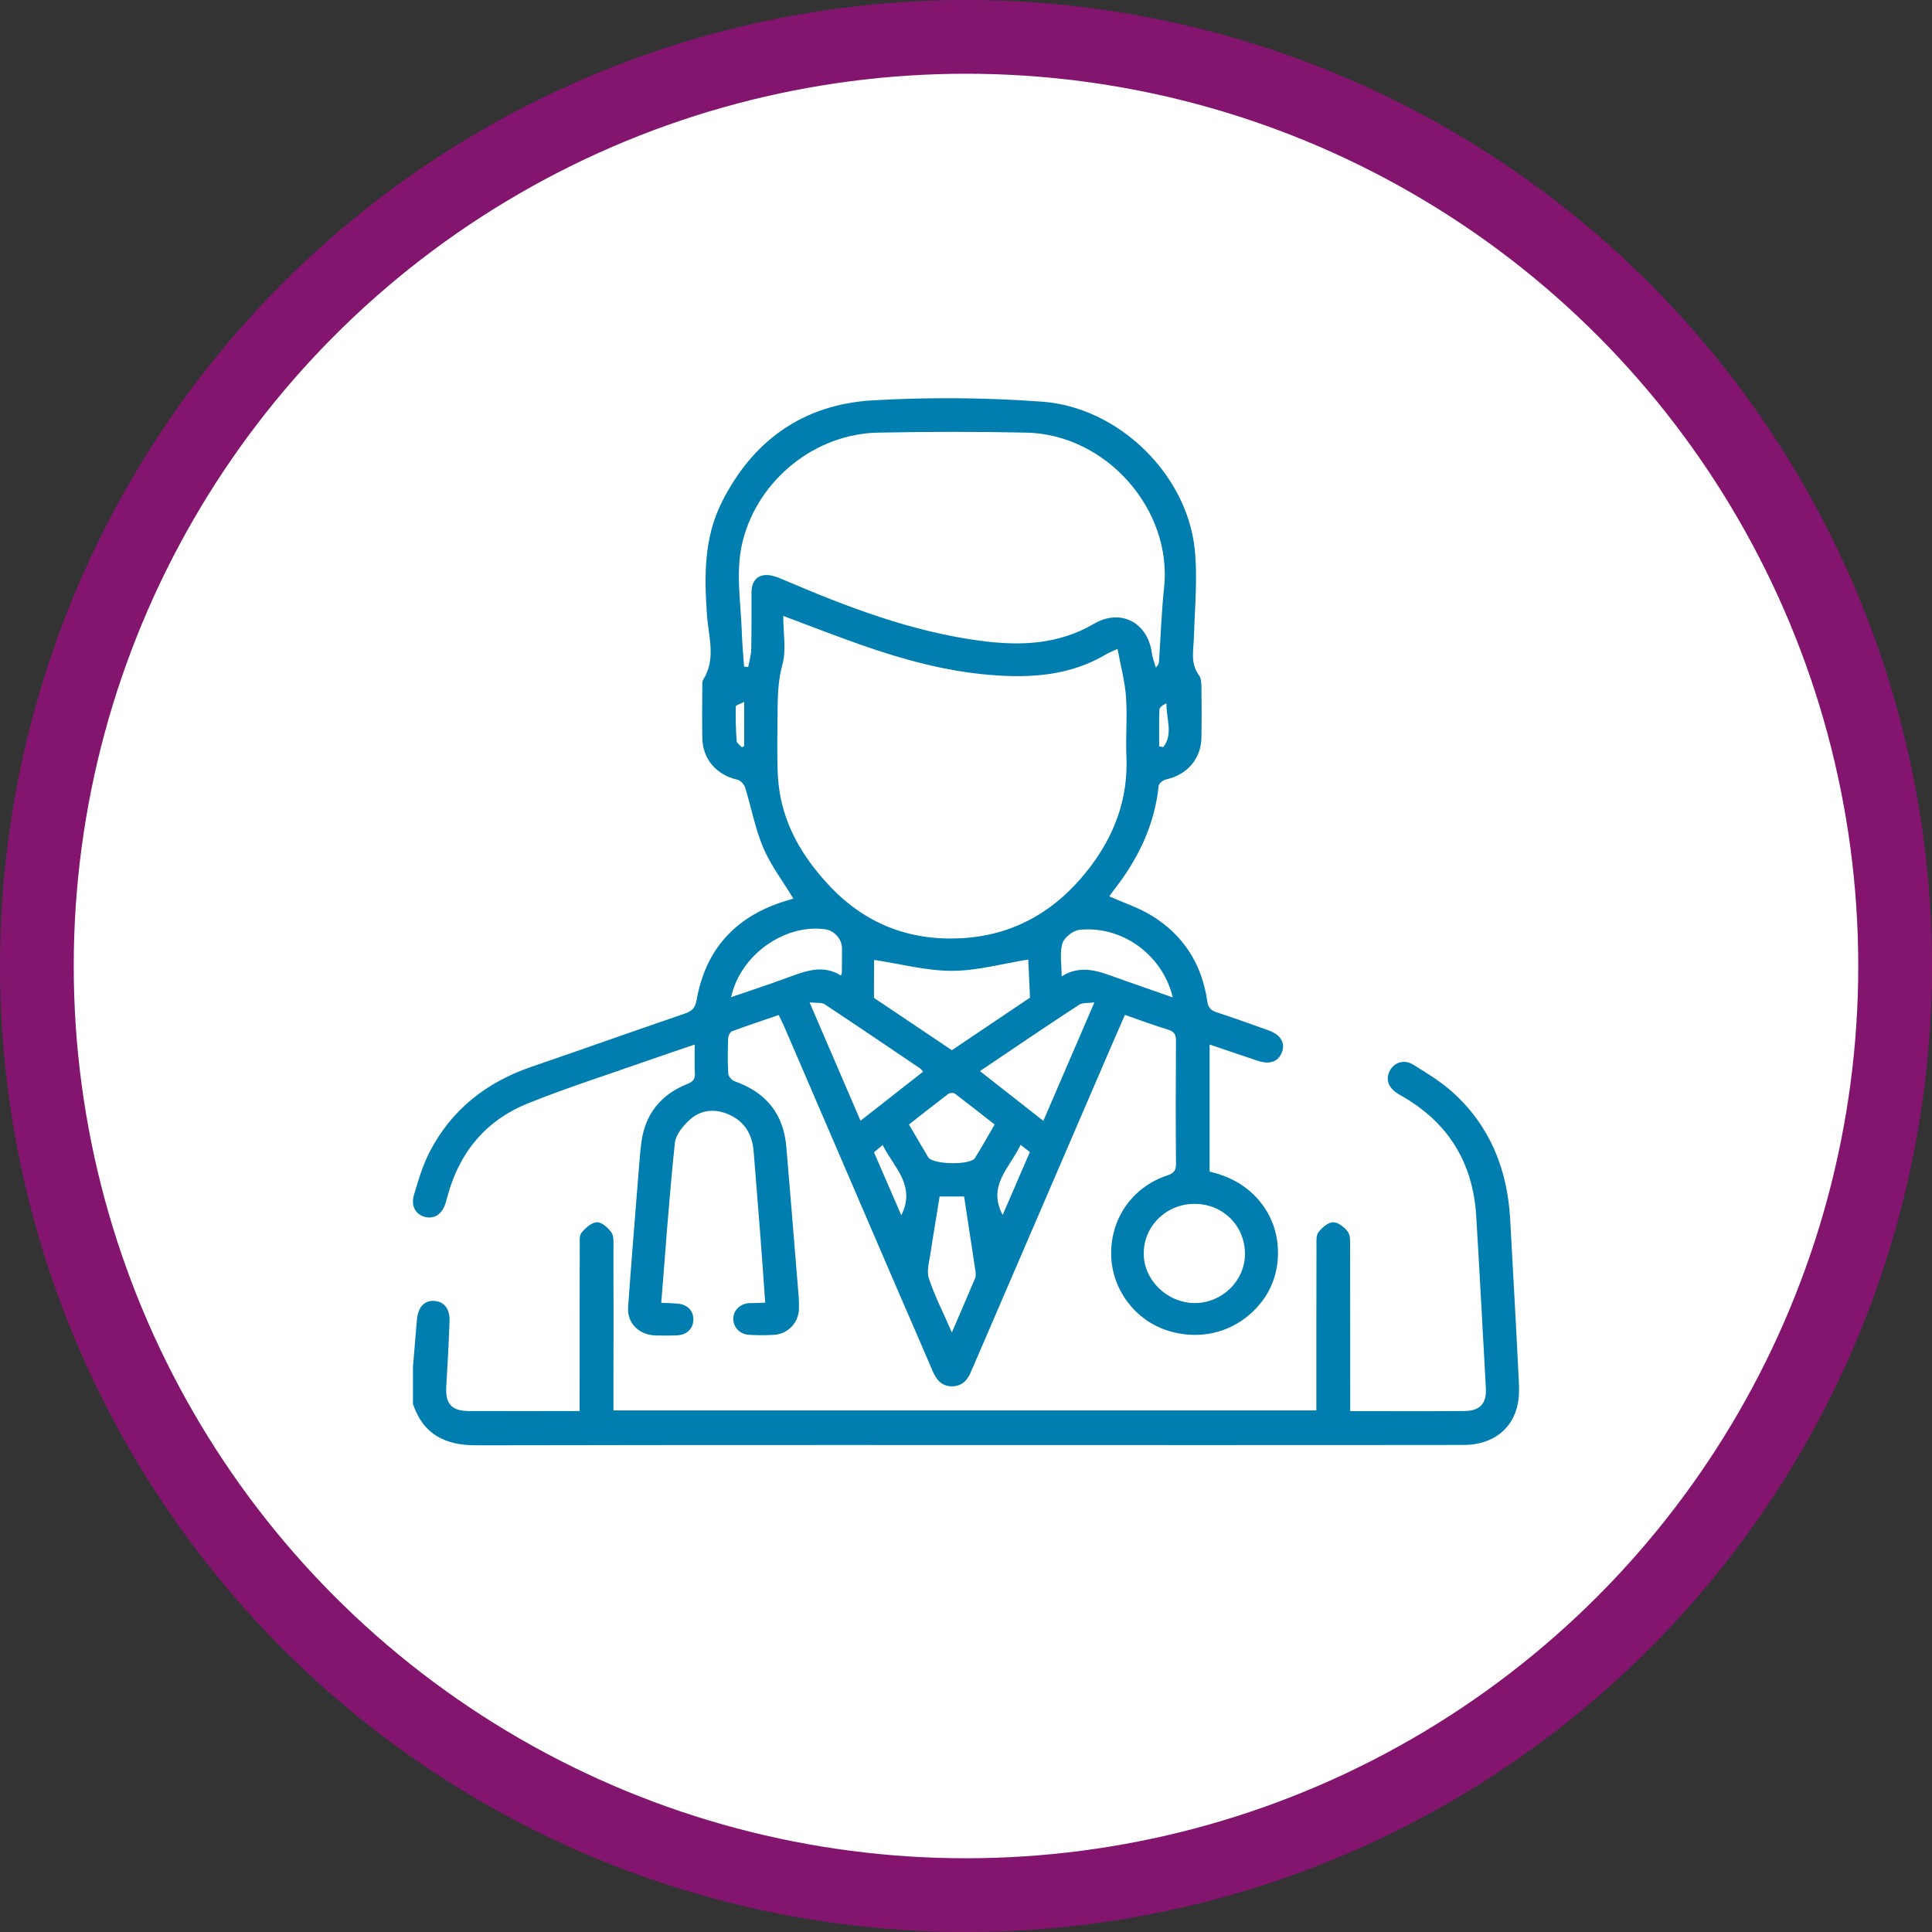 <?xml version="1.0" encoding="UTF-8"?>
<svg width="131px" height="131px" viewBox="0 0 131 131" version="1.1" xmlns="http://www.w3.org/2000/svg" xmlns:xlink="http://www.w3.org/1999/xlink">
    <rect x="0" y="0" width="131" height="131" fill="#333333" stroke="none"/>
    <title>XOLAIR_doctor_icon.jpg</title>
    <g id="HCP" stroke="none" stroke-width="1" fill="none" fill-rule="evenodd">
        <g id="1.4.2-Administration---Expanded" transform="translate(-116, -1286)">
            <g id="XOLAIR_doctor_icon.jpg" transform="translate(116, 1286)">
                <g id="Group-28" fill="#FFFFFF" stroke="#83156F" stroke-width="5">
                    <g id="Group-17">
                        <circle id="Oval-Copy" transform="translate(65.5, 65.5) scale(-1, 1) translate(-65.5, -65.5) " cx="65.5" cy="65.5" r="63"></circle>
                    </g>
                </g>
                <g id="Group-9" transform="translate(28, 27)" fill="#007EAF" fill-rule="nonzero">
                    <path d="M0,65.691 C0.092,64.617 0.177,63.552 0.269,62.478 C0.345,61.624 0.79,61.151 1.463,61.21 C2.119,61.261 2.506,61.751 2.481,62.563 C2.43,64.034 2.354,65.505 2.262,66.976 C2.186,68.176 2.598,68.667 3.784,68.675 C6.247,68.684 8.711,68.675 11.301,68.675 C11.301,68.388 11.301,68.134 11.301,67.88 C11.301,64.423 11.301,60.956 11.309,57.499 C11.309,57.186 11.267,56.78 11.436,56.577 C11.696,56.256 12.117,55.892 12.478,55.876 C12.806,55.867 13.227,56.248 13.454,56.56 C13.63,56.806 13.597,57.22 13.597,57.558 C13.605,60.965 13.597,64.38 13.597,67.787 C13.597,68.049 13.597,68.32 13.597,68.633 C29.489,68.633 45.322,68.633 61.256,68.633 C61.256,68.371 61.256,68.117 61.256,67.855 C61.256,64.397 61.256,60.931 61.264,57.473 C61.264,57.161 61.231,56.763 61.399,56.552 C61.643,56.239 62.046,55.884 62.382,55.876 C62.727,55.867 63.156,56.205 63.391,56.518 C63.568,56.755 63.543,57.169 63.543,57.507 C63.551,60.94 63.551,64.38 63.551,67.813 C63.551,68.075 63.551,68.337 63.551,68.684 C64.476,68.684 65.325,68.684 66.175,68.684 C67.882,68.684 69.589,68.692 71.304,68.675 C72.355,68.667 72.809,68.159 72.75,67.111 C72.532,63.214 72.33,59.325 72.094,55.428 C71.876,51.919 70.278,49.239 67.259,47.438 C67.049,47.312 66.831,47.202 66.637,47.058 C66.065,46.635 65.948,46.06 66.284,45.519 C66.604,45.012 67.243,44.826 67.823,45.19 C68.748,45.764 69.706,46.339 70.513,47.075 C73.036,49.357 74.213,52.299 74.398,55.673 C74.583,59.122 74.785,62.58 74.953,66.029 C74.987,66.739 75.054,67.466 74.92,68.151 C74.592,69.918 73.179,70.975 71.253,70.975 C65.149,70.983 59.053,70.983 52.948,70.983 C36.745,70.983 20.533,70.966 4.33,71 C2.195,71.008 0.706,70.281 0,68.193 C0,67.356 0,66.528 0,65.691 Z" id="Path"></path>
                    <path d="M23.885,61.329 C23.759,59.593 23.65,57.93 23.516,56.268 C23.382,54.556 23.24,52.844 23.106,51.124 C23.022,49.996 22.561,49.099 21.48,48.597 C20.541,48.161 19.577,48.218 18.814,48.885 C18.336,49.305 17.817,49.93 17.758,50.515 C17.381,54.095 17.129,57.691 16.836,61.337 C17.238,61.354 17.599,61.362 17.959,61.395 C18.605,61.453 19.007,61.864 19.015,62.448 C19.024,63.066 18.588,63.51 17.917,63.543 C17.431,63.568 16.945,63.56 16.459,63.551 C15.327,63.518 14.506,62.72 14.59,61.617 C14.808,58.523 15.067,55.428 15.311,52.334 C15.361,51.692 15.411,51.05 15.495,50.408 C15.763,48.515 16.819,47.214 18.605,46.498 C18.982,46.35 19.141,46.177 19.116,45.774 C19.082,45.165 19.108,44.556 19.108,43.824 C17.934,44.227 16.886,44.572 15.839,44.943 C13.165,45.881 10.466,46.745 7.834,47.799 C4.95,48.951 3.157,51.124 2.352,54.078 C2.31,54.243 2.268,54.399 2.218,54.564 C1.992,55.313 1.472,55.667 0.835,55.519 C0.206,55.371 -0.154,54.794 0.064,54.045 C0.357,53.041 0.659,52.021 1.137,51.099 C2.604,48.26 4.95,46.4 8.001,45.346 C11.48,44.153 14.95,42.918 18.437,41.725 C18.923,41.56 19.133,41.354 19.233,40.811 C19.845,37.33 21.915,35.091 25.352,34.063 C25.511,34.013 25.662,33.972 25.796,33.931 C25.092,32.762 24.262,31.684 23.751,30.474 C23.198,29.174 22.946,27.75 22.519,26.384 C22.452,26.178 22.217,25.923 22.016,25.873 C20.574,25.544 19.644,24.483 19.619,23.026 C19.602,21.882 19.61,20.73 19.619,19.586 C19.619,19.421 19.602,19.223 19.677,19.092 C20.574,17.676 20.038,16.162 19.937,14.705 C19.753,12.08 19.719,9.504 20.935,7.067 C23.022,2.887 26.442,0.426 31.152,0.146 C34.974,-0.076 38.847,-0.043 42.669,0.236 C47.824,0.615 52.417,5.1 52.996,10.129 C53.222,12.129 53.012,14.17 52.954,16.195 C52.928,17.092 52.694,17.981 53.306,18.804 C53.457,19.009 53.457,19.355 53.465,19.635 C53.482,20.754 53.482,21.882 53.465,23.001 C53.44,24.45 52.509,25.528 51.068,25.849 C50.875,25.89 50.582,26.112 50.565,26.277 C50.288,28.976 49.14,31.305 47.472,33.421 C47.371,33.544 47.287,33.684 47.22,33.783 C48.193,34.211 49.19,34.54 50.062,35.067 C52.258,36.4 53.498,38.392 53.859,40.885 C53.926,41.354 54.119,41.519 54.529,41.651 C55.703,42.038 56.868,42.449 58.025,42.869 C58.829,43.157 59.156,43.708 58.93,44.326 C58.695,44.976 58.117,45.198 57.304,44.935 C56.231,44.581 55.166,44.21 54.018,43.824 C54.018,46.753 54.018,49.585 54.018,52.441 C55.56,52.803 56.843,53.56 57.74,54.885 C59.014,56.77 58.955,59.412 57.597,61.206 C56.072,63.214 53.607,63.988 51.177,63.222 C48.981,62.531 47.413,60.457 47.346,58.152 C47.271,55.667 48.754,53.502 51.135,52.704 C51.579,52.556 51.747,52.383 51.738,51.914 C51.713,49.14 51.721,46.367 51.738,43.601 C51.738,43.19 51.654,42.959 51.21,42.819 C50.238,42.523 49.291,42.169 48.277,41.815 C47.908,42.663 47.547,43.47 47.204,44.276 C44.127,51.412 41.06,58.539 37.984,65.675 C37.942,65.765 37.9,65.848 37.866,65.938 C37.64,66.547 37.254,66.992 36.559,67 C35.855,67.008 35.486,66.547 35.234,65.955 C34.472,64.177 33.7,62.399 32.929,60.621 C30.331,54.589 27.732,48.548 25.134,42.515 C25.042,42.301 24.925,42.095 24.799,41.824 C23.726,42.194 22.67,42.54 21.63,42.926 C21.496,42.976 21.371,43.256 21.371,43.428 C21.345,44.219 21.329,45.009 21.379,45.791 C21.387,45.98 21.614,46.243 21.798,46.309 C23.944,47.066 25.134,48.531 25.318,50.77 C25.595,54.128 25.88,57.477 26.148,60.835 C26.173,61.148 26.182,61.453 26.173,61.765 C26.14,62.695 25.427,63.453 24.48,63.51 C23.927,63.543 23.357,63.543 22.804,63.51 C22.184,63.477 21.739,63.025 21.723,62.457 C21.706,61.897 22.125,61.428 22.754,61.362 C23.072,61.354 23.416,61.354 23.885,61.329 Z M25.109,14.763 C25.109,15.948 25.327,17.075 25.05,18.071 C24.74,19.191 24.732,20.277 24.723,21.388 C24.707,22.631 24.69,23.874 24.723,25.116 C24.74,25.808 24.807,26.499 24.95,27.174 C25.436,29.487 26.676,31.404 28.286,33.108 C30.658,35.618 33.625,36.787 37.095,36.622 C40.716,36.449 43.566,34.787 45.762,31.989 C47.547,29.717 48.503,27.19 48.377,24.293 C48.318,22.96 48.444,21.61 48.352,20.285 C48.277,19.215 47.992,18.162 47.774,17.001 C47.438,17.158 47.212,17.24 47.019,17.355 C44.572,18.82 41.881,18.993 39.132,18.763 C36.114,18.516 33.214,17.717 30.373,16.721 C28.663,16.121 26.978,15.462 25.109,14.763 Z M22.452,18.195 C22.544,18.211 22.636,18.219 22.728,18.236 C22.804,17.833 22.93,17.429 22.938,17.018 C22.963,15.726 22.955,14.442 22.955,13.15 C22.955,12.549 23.231,12.071 23.827,11.997 C24.22,11.948 24.681,12.121 25.067,12.285 C29.392,14.137 33.767,15.824 38.486,16.45 C41.152,16.804 43.742,16.721 46.173,15.298 C48,14.228 49.836,15.224 50.104,17.298 C50.146,17.627 50.28,17.94 50.372,18.261 C50.556,18.088 50.582,17.948 50.59,17.816 C50.699,16.145 50.758,14.475 50.934,12.812 C51.478,7.545 47.019,2.459 41.605,2.335 C38.252,2.261 34.891,2.269 31.538,2.335 C27.263,2.417 23.458,5.512 22.385,9.594 C21.848,11.635 22.217,13.676 22.293,15.717 C22.318,16.549 22.393,17.372 22.452,18.195 Z M31.261,40.663 C32.988,41.824 34.773,43.025 36.542,44.21 C38.377,42.976 40.154,41.774 41.839,40.647 C41.797,39.676 41.755,38.811 41.722,38.062 C39.962,38.342 38.252,38.828 36.542,38.828 C34.807,38.828 33.072,38.359 31.27,38.087 C31.261,38.852 31.261,39.708 31.261,40.663 Z M56.415,58.07 C56.44,56.177 54.99,54.671 53.088,54.63 C51.152,54.58 49.567,56.078 49.551,57.963 C49.534,59.774 51.118,61.337 52.987,61.354 C54.831,61.37 56.39,59.881 56.415,58.07 Z M26.894,40.968 C28.093,43.758 29.208,46.35 30.348,48.992 C31.814,47.84 33.197,46.762 34.589,45.667 C34.497,45.552 34.455,45.494 34.404,45.453 C32.242,43.996 30.088,42.531 27.909,41.091 C27.691,40.959 27.33,41.017 26.894,40.968 Z M38.445,45.626 C39.92,46.786 41.311,47.873 42.744,49 C43.893,46.326 45.008,43.749 46.206,40.968 C45.754,41.033 45.393,40.976 45.175,41.124 C42.954,42.573 40.766,44.062 38.445,45.626 Z M36.542,63.346 C37.12,62.004 37.623,60.852 38.109,59.691 C38.168,59.543 38.168,59.362 38.143,59.198 C37.891,57.51 37.632,55.815 37.372,54.128 C36.777,54.128 36.24,54.128 35.712,54.128 C35.503,55.445 35.285,56.687 35.1,57.93 C35.016,58.514 34.815,59.165 34.983,59.683 C35.377,60.877 35.964,62.012 36.542,63.346 Z M51.52,40.63 C50.833,37.741 48.084,35.75 45.2,36.046 C44.764,36.087 44.153,36.573 44.035,36.968 C43.842,37.626 43.985,38.375 43.985,39.206 C45.209,38.433 46.332,38.795 47.472,39.206 C48.779,39.684 50.104,40.128 51.52,40.63 Z M21.572,40.614 C22.913,40.153 24.179,39.741 25.419,39.28 C26.609,38.844 27.791,38.375 29.023,39.149 C29.057,39.025 29.082,38.976 29.082,38.935 C29.09,38.383 29.09,37.84 29.09,37.289 C29.09,36.671 28.554,36.079 27.917,36.005 C25.168,35.651 22.2,37.758 21.572,40.614 Z M39.442,49.247 C38.537,48.539 37.648,47.84 36.751,47.157 C36.659,47.083 36.408,47.091 36.307,47.165 C35.41,47.848 34.522,48.548 33.633,49.247 C34.094,50.029 34.505,50.753 34.941,51.469 C35.243,51.971 37.799,52.021 38.109,51.519 C38.57,50.786 38.981,50.037 39.442,49.247 Z M31.261,51.132 C31.89,52.58 32.485,53.955 33.114,55.403 C34.128,53.371 32.594,52.144 31.848,50.638 C31.622,50.827 31.462,50.967 31.261,51.132 Z M41.831,51.115 C41.621,50.951 41.445,50.819 41.202,50.63 C40.481,52.169 38.922,53.387 39.987,55.379 C40.615,53.938 41.211,52.539 41.831,51.115 Z M50.598,23.602 C50.69,23.618 50.783,23.643 50.875,23.66 C51.571,22.779 51.068,21.717 51.093,20.688 C50.85,20.795 50.623,20.952 50.615,21.125 C50.582,21.948 50.598,22.771 50.598,23.602 Z M22.309,23.676 C22.36,23.643 22.41,23.61 22.46,23.577 C22.46,22.639 22.46,21.693 22.46,20.59 C22.2,20.73 21.89,20.812 21.89,20.902 C21.874,21.676 21.89,22.458 21.949,23.232 C21.957,23.396 22.184,23.536 22.309,23.676 Z" id="Shape"></path>
                </g>
            </g>
        </g>
    </g>
</svg>